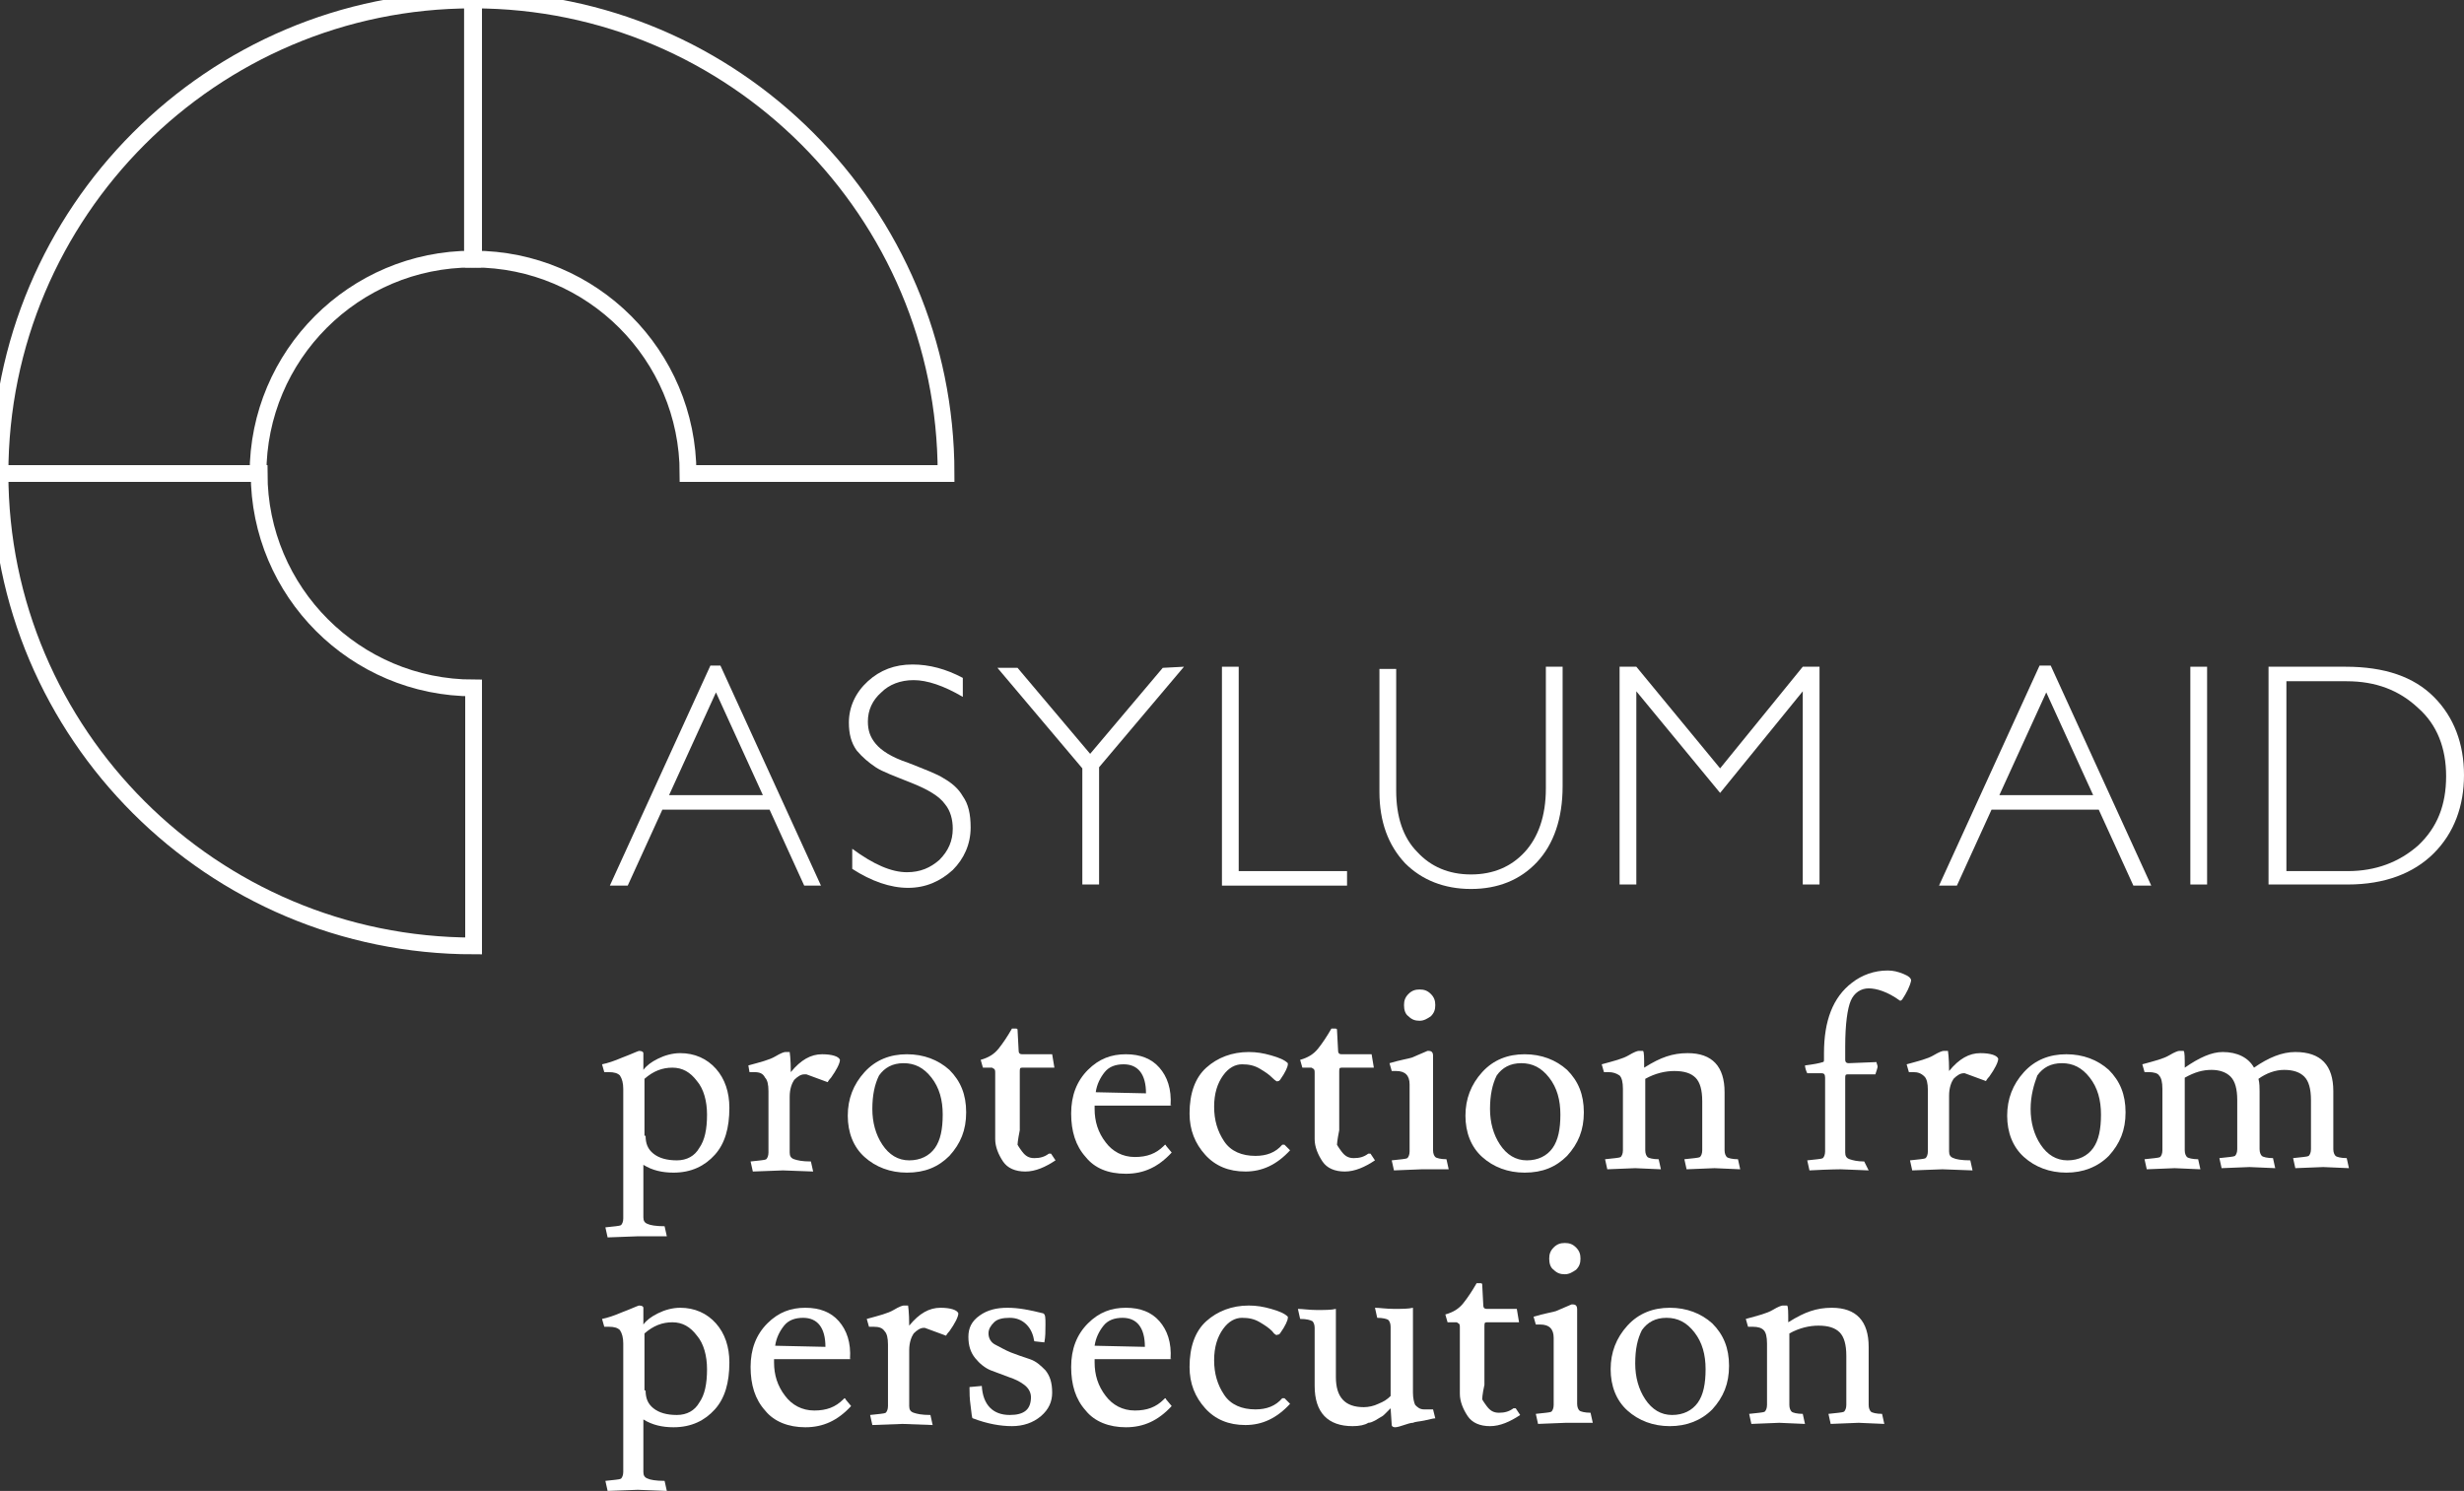 <?xml version="1.0" encoding="utf-8"?>
<!-- Generator: Adobe Illustrator 25.3.1, SVG Export Plug-In . SVG Version: 6.00 Build 0)  -->
<svg version="1.1" id="Layer_1" xmlns="http://www.w3.org/2000/svg" xmlns:xlink="http://www.w3.org/1999/xlink" x="0px" y="0px"
	 viewBox="0 0 220.6 133.5" style="enable-background:new 0 0 220.6 133.5;" xml:space="preserve">
<rect x="0" y="0" width="220.6" height="133.5" fill="#333333" stroke="none"/>
<style type="text/css">
	.st0{fill:none;stroke:#FFFFFF;stroke-width:1.5;stroke-miterlimit:10;}
	.st1{fill:#FFFFFF;}
</style>
<g>
	<path class="st0" d="M0,42.4L0,42.4h23.1l0,0c0-10.6,8.6-19.2,19.2-19.2l0,0V0l0,0C19,0,0,19,0,42.4z"/>
	<path class="st0" d="M42.4,84.7L42.4,84.7V61.6l0,0c-10.6,0-19.2-8.6-19.2-19.2l0,0H0l0,0C0,65.7,19,84.7,42.4,84.7z"/>
	<path class="st0" d="M84.7,42.4L84.7,42.4H61.6l0,0c0-10.6-8.6-19.2-19.2-19.2l0,0V0l0,0C65.7,0,84.7,19,84.7,42.4z"/>
	<g>
		<g>
			<path class="st1" d="M64.5,59.6l9,19.7H72l-3.1-6.8h-9.6l-3.1,6.8h-1.6l9-19.7C63.6,59.6,64.5,59.6,64.5,59.6z M68.3,71.2
				L64.1,62l-4.2,9.2H68.3z"/>
			<path class="st1" d="M86.2,60.7v1.7c-1.7-1-3.2-1.5-4.4-1.5c-1.2,0-2.2,0.4-2.9,1.1c-0.8,0.7-1.2,1.6-1.2,2.6
				c0,0.8,0.2,1.4,0.7,2s1.4,1.2,2.9,1.7c1.5,0.6,2.6,1,3.2,1.4c0.7,0.4,1.3,0.9,1.7,1.6c0.5,0.7,0.7,1.6,0.7,2.8
				c0,1.5-0.6,2.8-1.6,3.8c-1.1,1-2.4,1.6-4,1.6s-3.3-0.6-5-1.7V76c1.9,1.4,3.5,2.1,4.9,2.1c1.2,0,2.1-0.4,2.9-1.1
				c0.8-0.8,1.2-1.7,1.2-2.8c0-0.8-0.2-1.6-0.7-2.2c-0.5-0.7-1.5-1.3-3-1.9s-2.6-1-3.2-1.4s-1.2-0.9-1.7-1.5
				c-0.5-0.7-0.7-1.5-0.7-2.5c0-1.4,0.6-2.7,1.7-3.7s2.4-1.5,4-1.5C83.2,59.5,84.7,59.9,86.2,60.7z"/>
			<path class="st1" d="M106,59.7l-7.6,9v10.5h-1.5V68.8l-7.6-9h1.8l6.5,7.7l6.5-7.7L106,59.7L106,59.7z"/>
			<path class="st1" d="M110.9,59.7V78h9.7v1.3h-11.2V59.7H110.9z"/>
			<path class="st1" d="M138.4,59.7h1.5v10.7c0,2.9-0.8,5.2-2.3,6.8c-1.5,1.6-3.5,2.4-5.9,2.4s-4.4-0.8-5.9-2.3
				c-1.5-1.6-2.3-3.7-2.3-6.4v-11h1.5v10.9c0,2.3,0.6,4.2,1.9,5.5c1.2,1.3,2.8,2,4.8,2s3.6-0.7,4.8-2s1.9-3.2,1.9-5.7V59.7z"/>
			<path class="st1" d="M154,68.8l7.4-9.1h1.5v19.5h-1.5V61.9L154,71l-7.5-9.1v17.3H145V59.7h1.5L154,68.8z"/>
			<path class="st1" d="M183.6,59.6l9,19.7H191l-3.1-6.8h-9.6l-3.1,6.8h-1.6l9-19.7C182.6,59.6,183.6,59.6,183.6,59.6z M187.4,71.2
				l-4.2-9.2l-4.2,9.2H187.4z"/>
			<path class="st1" d="M197.6,59.7v19.5h-1.5V59.7H197.6z"/>
			<path class="st1" d="M203.2,59.7h6.8c3.5,0,6.1,0.9,7.9,2.7c1.8,1.8,2.7,4.2,2.7,7s-0.9,5.2-2.7,7s-4.4,2.8-7.7,2.8h-7.1V59.7
				H203.2z M204.7,61v17h5.5c2.5,0,4.6-0.8,6.3-2.3c1.7-1.6,2.5-3.6,2.5-6.2c0-2.5-0.8-4.6-2.5-6.1c-1.7-1.6-3.8-2.4-6.4-2.4H204.7z
				"/>
		</g>
	</g>
	<g>
		<path class="st1" d="M57.1,110.7l-2.7,0.1l-0.2-0.9c0.8-0.1,1.2-0.1,1.4-0.2c0.1-0.1,0.2-0.3,0.2-0.6V97.5c0-0.5-0.1-0.9-0.3-1.2
			c-0.2-0.2-0.5-0.3-1-0.3h-0.4l-0.2-0.7c0.5-0.1,1.1-0.3,1.8-0.6c0.8-0.3,1.2-0.5,1.5-0.6c0.3,0,0.4,0.1,0.4,0.2v1.5
			c0.3-0.4,0.7-0.7,1.3-1s1.3-0.5,2-0.5c1.3,0,2.4,0.5,3.2,1.4c0.8,0.9,1.2,2.1,1.2,3.5c0,1.8-0.4,3.2-1.3,4.2
			c-0.9,1-2.1,1.6-3.7,1.6c-1,0-1.9-0.2-2.7-0.7v4.7c0,0.3,0.1,0.5,0.4,0.6c0.2,0.1,0.7,0.2,1.5,0.2l0.2,0.9H57.1z M57.8,101.7
			c0,0.7,0.2,1.2,0.7,1.6s1.2,0.6,2.1,0.6c0.9,0,1.6-0.4,2-1.1c0.5-0.7,0.7-1.7,0.7-3c0-1.2-0.3-2.3-0.9-3c-0.6-0.8-1.3-1.2-2.2-1.2
			s-1.7,0.3-2.5,1v5.1H57.8z"/>
		<path class="st1" d="M67.5,96h-0.4L67,95.4c1.1-0.3,1.9-0.5,2.4-0.8s0.8-0.4,0.9-0.4c0.2,0,0.3,0,0.4,0c0,0,0.1,0.6,0.1,1.8
			c0.9-1.1,1.8-1.6,2.8-1.6c0.9,0,1.5,0.2,1.6,0.5c0,0.3-0.3,0.9-0.8,1.6c-0.2,0.2-0.3,0.4-0.3,0.4l-1.9-0.7H72
			c-0.3,0-0.6,0.2-0.9,0.5c-0.2,0.3-0.4,0.8-0.4,1.5v5c0,0.3,0.1,0.5,0.4,0.6s0.7,0.2,1.5,0.2l0.2,0.9l-2.7-0.1l-2.7,0.1l-0.2-0.9
			c0.8-0.1,1.2-0.1,1.4-0.2c0.1-0.1,0.2-0.3,0.2-0.6v-5.5c0-0.6-0.1-1-0.3-1.2C68.3,96.1,68,96,67.5,96z"/>
		<path class="st1" d="M81.2,105c-1.5,0-2.8-0.5-3.8-1.4s-1.5-2.2-1.5-3.7s0.5-2.8,1.5-3.9s2.3-1.6,3.8-1.6s2.8,0.5,3.8,1.4
			c1,1,1.5,2.2,1.5,3.8s-0.5,2.8-1.5,3.9C84,104.5,82.8,105,81.2,105z M78.1,99.3c0,1.2,0.3,2.3,0.9,3.2c0.6,0.9,1.4,1.4,2.4,1.4
			s1.8-0.4,2.3-1.1s0.7-1.7,0.7-3s-0.3-2.4-1-3.3s-1.5-1.3-2.5-1.3s-1.7,0.4-2.2,1.1C78.3,97.1,78.1,98.1,78.1,99.3z"/>
		<path class="st1" d="M91.1,102.5c0,0,0.1,0.2,0.4,0.6s0.6,0.6,1.1,0.6s0.9-0.1,1.3-0.4c0.1,0,0.1,0,0.2,0l0.4,0.6
			c-0.9,0.6-1.8,1-2.7,1c-0.9,0-1.6-0.3-2-0.9s-0.7-1.3-0.7-2v-5.9c0-0.2,0-0.3-0.1-0.4c-0.1,0-0.1-0.1-0.2-0.1H88l-0.2-0.7
			c0.7-0.2,1.2-0.5,1.6-1s0.8-1.1,1.2-1.8h0.3c0.1,0,0.2,0,0.2,0.1l0.1,1.9c0,0.2,0.1,0.3,0.3,0.3h2.7l0.2,1.2h-2.9
			c-0.2,0-0.2,0.1-0.2,0.4l0,0l0,0v5.2C91.1,102.2,91.1,102.5,91.1,102.5z"/>
		<path class="st1" d="M104.8,99H98v0.3c0,1.1,0.3,2.1,1,3c0.6,0.8,1.5,1.3,2.6,1.3s1.9-0.3,2.6-1l0.1-0.1c0,0,0.1,0,0.1,0.1
			l0.5,0.6c-1.2,1.3-2.5,1.9-4.1,1.9s-2.8-0.5-3.6-1.5c-0.9-1-1.3-2.3-1.3-3.9s0.5-2.9,1.5-3.9s2.1-1.4,3.4-1.4s2.3,0.4,3,1.2
			C104.5,96.4,104.9,97.5,104.8,99C105,98.9,104.9,99,104.8,99z M102.6,97.9c0-1.7-0.7-2.6-2-2.6c-0.7,0-1.3,0.2-1.7,0.7
			c-0.4,0.5-0.7,1.1-0.8,1.8L102.6,97.9L102.6,97.9z"/>
		<path class="st1" d="M113.9,96.5c-0.3-0.3-0.6-0.5-1.1-0.8s-1-0.4-1.6-0.4s-1.2,0.3-1.7,1s-0.8,1.6-0.8,2.8c0,1.2,0.3,2.2,0.9,3.1
			s1.6,1.3,2.8,1.3c1,0,1.8-0.3,2.4-1h0.1h0.1l0.5,0.5c-1.2,1.3-2.5,1.9-4,1.9s-2.7-0.5-3.6-1.5s-1.4-2.2-1.4-3.7
			c0-1.8,0.5-3.2,1.5-4.1s2.3-1.4,3.8-1.4c0.7,0,1.3,0.1,2,0.3c0.7,0.2,1.2,0.4,1.5,0.7v0.1c0,0.2-0.2,0.7-0.7,1.4
			c-0.1,0.1-0.1,0.1-0.2,0.1C114.4,96.9,114.2,96.8,113.9,96.5z"/>
		<path class="st1" d="M119.7,102.5c0,0,0.1,0.2,0.4,0.6s0.6,0.6,1.1,0.6s0.9-0.1,1.3-0.4c0.1,0,0.1,0,0.2,0l0.4,0.6
			c-0.9,0.6-1.8,1-2.7,1s-1.6-0.3-2-0.9s-0.7-1.3-0.7-2v-5.9c0-0.2,0-0.3-0.1-0.4c-0.1,0-0.1-0.1-0.2-0.1h-0.8l-0.2-0.7
			c0.7-0.2,1.2-0.5,1.6-1s0.8-1.1,1.2-1.8h0.3c0.1,0,0.2,0,0.2,0.1l0.1,1.9c0,0.2,0.1,0.3,0.3,0.3h2.7l0.2,1.2h-2.9
			c-0.2,0-0.2,0.1-0.2,0.4l0,0l0,0v5.2C119.7,102.2,119.7,102.5,119.7,102.5z"/>
		<path class="st1" d="M127.3,104.7l-2.5,0.1l-0.2-0.9c0.8-0.1,1.2-0.1,1.4-0.2c0.1-0.1,0.2-0.3,0.2-0.6v-6c0-0.8-0.4-1.2-1.2-1.2
			c-0.2,0-0.3,0-0.4,0l-0.2-0.7c1-0.3,1.7-0.4,2-0.5l1.4-0.6c0.2,0,0.3,0,0.4,0.1c0,0,0.1,0.1,0.1,0.3v8.5c0,0.3,0.1,0.5,0.2,0.6
			s0.5,0.2,1,0.2l0.2,0.9L127.3,104.7z M127.1,91.4c-0.4,0-0.7-0.1-1-0.4c-0.3-0.2-0.4-0.6-0.4-1s0.1-0.7,0.4-1s0.6-0.4,1-0.4
			s0.7,0.1,1,0.4c0.3,0.3,0.4,0.6,0.4,1s-0.1,0.7-0.4,1C127.8,91.2,127.5,91.4,127.1,91.4z"/>
		<path class="st1" d="M136.5,105c-1.5,0-2.8-0.5-3.8-1.4s-1.5-2.2-1.5-3.7s0.5-2.8,1.5-3.9s2.3-1.6,3.8-1.6s2.8,0.5,3.8,1.4
			c1,1,1.5,2.2,1.5,3.8s-0.5,2.8-1.5,3.9C139.3,104.5,138.1,105,136.5,105z M133.4,99.3c0,1.2,0.3,2.3,0.9,3.2
			c0.6,0.9,1.4,1.4,2.4,1.4s1.8-0.4,2.3-1.1s0.7-1.7,0.7-3s-0.3-2.4-1-3.3s-1.5-1.3-2.5-1.3s-1.7,0.4-2.2,1.1
			C133.6,97.1,133.4,98.1,133.4,99.3z"/>
		<path class="st1" d="M144,96h-0.4l-0.2-0.7c1.1-0.3,1.9-0.5,2.4-0.8s0.8-0.4,0.9-0.4c0.2,0,0.3,0,0.4,0c0.1,0.1,0.1,0.6,0.1,1.5
			c0.8-0.5,1.4-0.8,2-1s1.2-0.3,1.9-0.3c2.2,0,3.3,1.2,3.3,3.5v5.2c0,0.3,0.1,0.5,0.2,0.6s0.5,0.2,1,0.2l0.2,0.9l-2.3-0.1l-2.5,0.1
			l-0.2-0.9c0.8-0.1,1.2-0.1,1.4-0.2c0.1-0.1,0.2-0.3,0.2-0.6v-4.4c0-1-0.2-1.7-0.6-2.1c-0.4-0.4-1-0.6-1.9-0.6
			c-0.8,0-1.7,0.2-2.6,0.7v6.4c0,0.3,0.1,0.5,0.2,0.6s0.5,0.2,1,0.2l0.2,0.9l-2.3-0.1l-2.5,0.1l-0.2-0.9c0.8-0.1,1.2-0.1,1.4-0.2
			c0.1-0.1,0.2-0.3,0.2-0.6v-5.5c0-0.6-0.1-1-0.3-1.2C144.7,96.1,144.4,96,144,96z"/>
		<path class="st1" d="M167.3,104.8l-2.5-0.1c0,0-0.9,0-2.8,0.1l-0.2-0.9c0.8-0.1,1.2-0.1,1.4-0.2c0.1-0.1,0.2-0.3,0.2-0.6v-6.6
			c0-0.3-0.1-0.4-0.3-0.4h-1.3c-0.1-0.2-0.2-0.5-0.2-0.7c0.8-0.1,1.3-0.2,1.6-0.3c0.1,0,0.1-0.1,0.1-0.3v-0.5c0-2.9,0.8-5,2.5-6.3
			c0.9-0.7,2-1.1,3.2-1.1c0.5,0,0.9,0.1,1.4,0.3c0.5,0.2,0.7,0.4,0.7,0.6c-0.1,0.5-0.4,1.1-0.8,1.7c-0.1,0.1-0.1,0.1-0.2,0.1
			c-1.1-0.8-2.1-1.1-2.8-1.1s-1.3,0.4-1.6,1.1s-0.5,2.1-0.5,4.1v1.2c0,0.2,0.1,0.3,0.3,0.3l2.5-0.1c0,0.1,0.1,0.3,0.1,0.4
			s-0.1,0.4-0.2,0.7h-2.5c-0.2,0-0.2,0.1-0.2,0.4l0,0v6.6c0,0.3,0.1,0.5,0.4,0.6c0.3,0.1,0.7,0.2,1.3,0.2L167.3,104.8z"/>
		<path class="st1" d="M171.3,96h-0.4l-0.2-0.7c1.1-0.3,1.9-0.5,2.4-0.8s0.8-0.4,0.9-0.4c0.2,0,0.3,0,0.4,0c0,0,0.1,0.6,0.1,1.8
			c0.9-1.1,1.8-1.6,2.8-1.6c0.9,0,1.5,0.2,1.6,0.5c0,0.3-0.3,0.9-0.8,1.6c-0.2,0.2-0.3,0.4-0.3,0.4l-1.9-0.7h-0.1
			c-0.3,0-0.6,0.2-0.9,0.5c-0.2,0.3-0.4,0.8-0.4,1.5v5c0,0.3,0.1,0.5,0.4,0.6c0.2,0.1,0.7,0.2,1.5,0.2l0.2,0.9l-2.7-0.1l-2.7,0.1
			l-0.2-0.9c0.8-0.1,1.2-0.1,1.4-0.2c0.1-0.1,0.2-0.3,0.2-0.6v-5.5c0-0.6-0.1-1-0.3-1.2C172,96.1,171.7,96,171.3,96z"/>
		<path class="st1" d="M185,105c-1.5,0-2.8-0.5-3.8-1.4s-1.5-2.2-1.5-3.7s0.5-2.8,1.5-3.9s2.3-1.6,3.8-1.6s2.8,0.5,3.8,1.4
			c1,1,1.5,2.2,1.5,3.8s-0.5,2.8-1.5,3.9C187.8,104.5,186.5,105,185,105z M181.8,99.3c0,1.2,0.3,2.3,0.9,3.2
			c0.6,0.9,1.4,1.4,2.4,1.4s1.8-0.4,2.3-1.1s0.7-1.7,0.7-3s-0.3-2.4-1-3.3s-1.5-1.3-2.5-1.3s-1.7,0.4-2.2,1.1
			C182.1,97.1,181.8,98.1,181.8,99.3z"/>
		<path class="st1" d="M192.4,96H192l-0.2-0.7c1.1-0.3,1.9-0.5,2.4-0.8s0.8-0.4,0.9-0.4c0.2,0,0.3,0,0.4,0c0.1,0.1,0.1,0.6,0.1,1.5
			c1.3-0.9,2.4-1.4,3.4-1.4c1.3,0,2.3,0.5,2.8,1.4c1.3-0.9,2.5-1.4,3.7-1.4c2.3,0,3.4,1.2,3.4,3.5v5.2c0,0.3,0.1,0.5,0.2,0.6
			c0.1,0.1,0.5,0.2,1,0.2l0.2,0.9l-2.3-0.1l-2.5,0.1l-0.2-0.9c0.8-0.1,1.2-0.1,1.4-0.2c0.1-0.1,0.2-0.3,0.2-0.6v-4.4
			c0-1-0.2-1.7-0.6-2.1c-0.4-0.4-1-0.6-1.8-0.6s-1.6,0.3-2.3,0.8c0.1,0.4,0.1,0.8,0.1,1.1v5.2c0,0.3,0.1,0.5,0.2,0.6
			c0.1,0.1,0.5,0.2,1,0.2l0.2,0.9l-2.3-0.1l-2.5,0.1l-0.2-0.9c0.8-0.1,1.2-0.1,1.4-0.2c0.1-0.1,0.2-0.3,0.2-0.6v-4.4
			c0-1-0.2-1.7-0.6-2.1c-0.4-0.4-1-0.6-1.7-0.6c-0.8,0-1.5,0.2-2.4,0.7v6.5c0,0.3,0.1,0.5,0.2,0.6s0.5,0.2,1,0.2l0.2,0.9l-2.3-0.1
			l-2.5,0.1l-0.2-0.9c0.8-0.1,1.2-0.1,1.4-0.2c0.1-0.1,0.2-0.3,0.2-0.6v-5.5c0-0.6-0.1-1-0.3-1.2C193.2,96.1,192.8,96,192.4,96z"/>
		<path class="st1" d="M57.1,133.4l-2.7,0.1l-0.2-0.9c0.8-0.1,1.2-0.1,1.4-0.2c0.1-0.1,0.2-0.3,0.2-0.6v-11.5c0-0.5-0.1-0.9-0.3-1.2
			c-0.2-0.2-0.5-0.3-1-0.3h-0.4l-0.2-0.7c0.5-0.1,1.1-0.3,1.8-0.6c0.8-0.3,1.2-0.5,1.5-0.6c0.3,0,0.4,0.1,0.4,0.2v1.5
			c0.3-0.4,0.7-0.7,1.3-1s1.3-0.5,2-0.5c1.3,0,2.4,0.5,3.2,1.4c0.8,0.9,1.2,2.1,1.2,3.5c0,1.8-0.4,3.2-1.3,4.2
			c-0.9,1-2.1,1.6-3.7,1.6c-1,0-1.9-0.2-2.7-0.7v4.7c0,0.3,0.1,0.5,0.4,0.6c0.2,0.1,0.7,0.2,1.5,0.2l0.2,0.9L57.1,133.4z
			 M57.8,124.5c0,0.7,0.2,1.2,0.7,1.6s1.2,0.6,2.1,0.6c0.9,0,1.6-0.4,2-1.1c0.5-0.7,0.7-1.7,0.7-3c0-1.2-0.3-2.3-0.9-3
			c-0.6-0.8-1.3-1.2-2.2-1.2s-1.7,0.3-2.5,1v5.1H57.8z"/>
		<path class="st1" d="M76.1,121.7h-6.8v0.3c0,1.1,0.3,2.1,1,3c0.6,0.8,1.5,1.3,2.6,1.3s1.9-0.3,2.6-1l0.1-0.1c0,0,0.1,0,0.1,0.1
			l0.5,0.6c-1.2,1.3-2.5,1.9-4.1,1.9c-1.5,0-2.8-0.5-3.6-1.5c-0.9-1-1.3-2.3-1.3-3.9s0.5-2.9,1.5-3.9s2.1-1.4,3.4-1.4s2.3,0.4,3,1.2
			C75.8,119.1,76.2,120.2,76.1,121.7C76.2,121.6,76.2,121.7,76.1,121.7z M73.9,120.6c0-1.7-0.7-2.6-2-2.6c-0.7,0-1.3,0.2-1.7,0.7
			c-0.4,0.5-0.7,1.1-0.8,1.8L73.9,120.6L73.9,120.6z"/>
		<path class="st1" d="M78.2,118.8h-0.4l-0.2-0.7c1.1-0.3,1.9-0.5,2.4-0.8s0.8-0.4,0.9-0.4c0.2,0,0.3,0,0.4,0c0,0,0.1,0.6,0.1,1.8
			c0.9-1.1,1.8-1.6,2.8-1.6c0.9,0,1.5,0.2,1.6,0.5c0,0.3-0.3,0.9-0.8,1.6c-0.2,0.2-0.3,0.4-0.3,0.4l-1.9-0.7h-0.1
			c-0.3,0-0.6,0.2-0.9,0.5c-0.2,0.3-0.4,0.8-0.4,1.5v5c0,0.3,0.1,0.5,0.4,0.6s0.7,0.2,1.5,0.2l0.2,0.9l-2.7-0.1l-2.7,0.1l-0.2-0.9
			c0.8-0.1,1.2-0.1,1.4-0.2c0.1-0.1,0.2-0.3,0.2-0.6v-5.5c0-0.6-0.1-1-0.3-1.2C79,118.9,78.7,118.8,78.2,118.8z"/>
		<path class="st1" d="M90.4,126.7c1.3,0,1.9-0.5,1.9-1.6c0-0.4-0.2-0.8-0.6-1.1c-0.4-0.3-0.8-0.5-1.4-0.7c-0.5-0.2-1.1-0.4-1.6-0.6
			s-1-0.6-1.4-1.1s-0.6-1.1-0.6-1.9s0.3-1.4,1-1.9s1.5-0.7,2.5-0.7s2,0.2,3.2,0.5c0.2,0.1,0.2,0.4,0.2,1s0,1.1-0.1,1.6l-0.9-0.1
			c-0.1-0.6-0.3-1.1-0.7-1.5c-0.4-0.4-0.9-0.6-1.5-0.6s-1.1,0.1-1.4,0.4s-0.5,0.6-0.5,1s0.2,0.8,0.6,1s0.9,0.5,1.4,0.7
			s1.1,0.4,1.7,0.6s1,0.6,1.4,1c0.4,0.5,0.6,1.1,0.6,2c0,0.8-0.3,1.5-1,2.1s-1.6,0.9-2.6,0.9s-2.2-0.2-3.5-0.7
			c-0.1,0-0.1-0.4-0.2-1.1s-0.1-1.2-0.1-1.6v-0.1l1.1-0.1C88,125.8,88.9,126.7,90.4,126.7z"/>
		<path class="st1" d="M104.8,121.7H98v0.3c0,1.1,0.3,2.1,1,3c0.6,0.8,1.5,1.3,2.6,1.3s1.9-0.3,2.6-1l0.1-0.1c0,0,0.1,0,0.1,0.1
			l0.5,0.6c-1.2,1.3-2.5,1.9-4.1,1.9c-1.5,0-2.8-0.5-3.6-1.5c-0.9-1-1.3-2.3-1.3-3.9s0.5-2.9,1.5-3.9s2.1-1.4,3.4-1.4s2.3,0.4,3,1.2
			C104.5,119.1,104.9,120.2,104.8,121.7C104.9,121.6,104.9,121.7,104.8,121.7z M102.5,120.6c0-1.7-0.7-2.6-2-2.6
			c-0.7,0-1.3,0.2-1.7,0.7c-0.4,0.5-0.7,1.1-0.8,1.8L102.5,120.6L102.5,120.6z"/>
		<path class="st1" d="M113.9,119.2c-0.3-0.3-0.6-0.5-1.1-0.8s-1-0.4-1.6-0.4s-1.2,0.3-1.7,1s-0.8,1.6-0.8,2.8
			c0,1.2,0.3,2.2,0.9,3.1s1.6,1.3,2.8,1.3c1,0,1.8-0.3,2.4-1h0.1h0.1l0.5,0.5c-1.2,1.3-2.5,1.9-4,1.9s-2.7-0.5-3.6-1.5
			s-1.4-2.2-1.4-3.7c0-1.8,0.5-3.2,1.5-4.1s2.3-1.4,3.8-1.4c0.7,0,1.3,0.1,2,0.3c0.7,0.2,1.2,0.4,1.5,0.7v0.1c0,0.2-0.2,0.7-0.7,1.4
			c-0.1,0.1-0.1,0.1-0.2,0.1C114.3,119.6,114.1,119.5,113.9,119.2z"/>
		<path class="st1" d="M121.1,127.7c-2.2,0-3.4-1.2-3.4-3.6v-5.2c0-0.3-0.1-0.5-0.2-0.6c-0.2-0.1-0.5-0.2-1.1-0.2l-0.2-0.9
			c0.4,0,1,0.1,1.7,0.1s1.3,0,1.7-0.1v6.1c0,1.8,0.8,2.7,2.5,2.7c0.4,0,0.9-0.1,1.3-0.3c0.5-0.2,0.8-0.4,1.1-0.7v-6.2
			c0-0.3-0.1-0.5-0.2-0.6s-0.5-0.2-1-0.2l-0.2-0.9c0.4,0,1,0.1,1.7,0.1s1.3,0,1.7-0.1v7.6c0,0.5,0.1,0.9,0.2,1.1
			c0.2,0.2,0.4,0.4,0.8,0.4h0.8l0.2,0.8c-0.2,0-0.5,0.1-1,0.2s-0.8,0.1-1,0.2c-0.2,0-0.5,0.1-0.8,0.2s-0.6,0.2-0.8,0.2
			c-0.2,0-0.3-0.1-0.3-0.2l-0.1-1.5c-0.3,0.3-0.4,0.4-0.5,0.5s-0.2,0.2-0.4,0.3c-0.2,0.1-0.3,0.2-0.5,0.3c-0.2,0.1-0.4,0.2-0.6,0.2
			C122.2,127.6,121.7,127.7,121.1,127.7z"/>
		<path class="st1" d="M132.7,125.3c0,0,0.1,0.2,0.4,0.6c0.3,0.4,0.6,0.6,1.1,0.6s0.9-0.1,1.3-0.4c0.1,0,0.1,0,0.2,0l0.4,0.6
			c-0.9,0.6-1.8,1-2.7,1s-1.6-0.3-2-0.9s-0.7-1.3-0.7-2v-5.9c0-0.2,0-0.3-0.1-0.4c-0.1,0-0.1-0.1-0.2-0.1h-0.8l-0.2-0.7
			c0.7-0.2,1.2-0.5,1.6-1c0.4-0.5,0.8-1.1,1.2-1.8h0.3c0.1,0,0.2,0,0.2,0.1l0.1,1.9c0,0.2,0.1,0.3,0.3,0.3h2.7l0.2,1.2h-2.9
			c-0.2,0-0.2,0.1-0.2,0.4l0,0l0,0v5.2C132.7,124.9,132.7,125.3,132.7,125.3z"/>
		<path class="st1" d="M140.2,127.4l-2.5,0.1l-0.2-0.9c0.8-0.1,1.2-0.1,1.4-0.2c0.1-0.1,0.2-0.3,0.2-0.6v-6c0-0.8-0.4-1.2-1.2-1.2
			c-0.2,0-0.3,0-0.4,0l-0.2-0.7c1-0.3,1.7-0.4,2-0.5l1.4-0.6c0.2,0,0.3,0,0.4,0.1c0,0,0.1,0.1,0.1,0.3v8.5c0,0.3,0.1,0.5,0.2,0.6
			c0.1,0.1,0.5,0.2,1,0.2l0.2,0.9L140.2,127.4z M140.1,114.1c-0.4,0-0.7-0.1-1-0.4c-0.3-0.2-0.4-0.6-0.4-1s0.1-0.7,0.4-1
			c0.3-0.3,0.6-0.4,1-0.4s0.7,0.1,1,0.4s0.4,0.6,0.4,1s-0.1,0.7-0.4,1C140.8,113.9,140.5,114.1,140.1,114.1z"/>
		<path class="st1" d="M149.5,127.7c-1.5,0-2.8-0.5-3.8-1.4s-1.5-2.2-1.5-3.7s0.5-2.8,1.5-3.9s2.3-1.6,3.8-1.6s2.8,0.5,3.8,1.4
			c1,1,1.5,2.2,1.5,3.8s-0.5,2.8-1.5,3.9C152.3,127.2,151,127.7,149.5,127.7z M146.4,122.1c0,1.2,0.3,2.3,0.9,3.2
			c0.6,0.9,1.4,1.4,2.4,1.4s1.8-0.4,2.3-1.1s0.7-1.7,0.7-3s-0.3-2.4-1-3.3s-1.5-1.3-2.5-1.3s-1.7,0.4-2.2,1.1
			C146.6,119.9,146.4,120.8,146.4,122.1z"/>
		<path class="st1" d="M156.9,118.8h-0.4l-0.2-0.7c1.1-0.3,1.9-0.5,2.4-0.8s0.8-0.4,0.9-0.4c0.2,0,0.3,0,0.4,0
			c0.1,0.1,0.1,0.6,0.1,1.5c0.8-0.5,1.4-0.8,2-1s1.2-0.3,1.9-0.3c2.2,0,3.3,1.2,3.3,3.5v5.2c0,0.3,0.1,0.5,0.2,0.6
			c0.1,0.1,0.5,0.2,1,0.2l0.2,0.9l-2.3-0.1l-2.5,0.1l-0.2-0.9c0.8-0.1,1.2-0.1,1.4-0.2c0.1-0.1,0.2-0.3,0.2-0.6v-4.4
			c0-1-0.2-1.7-0.6-2.1c-0.4-0.4-1-0.6-1.9-0.6c-0.8,0-1.7,0.2-2.6,0.7v6.4c0,0.3,0.1,0.5,0.2,0.6c0.1,0.1,0.5,0.2,1,0.2l0.2,0.9
			l-2.3-0.1l-2.5,0.1l-0.2-0.9c0.8-0.1,1.2-0.1,1.4-0.2c0.1-0.1,0.2-0.3,0.2-0.6v-5.5c0-0.6-0.1-1-0.3-1.2
			C157.7,118.9,157.4,118.8,156.9,118.8z"/>
	</g>
</g>
</svg>
